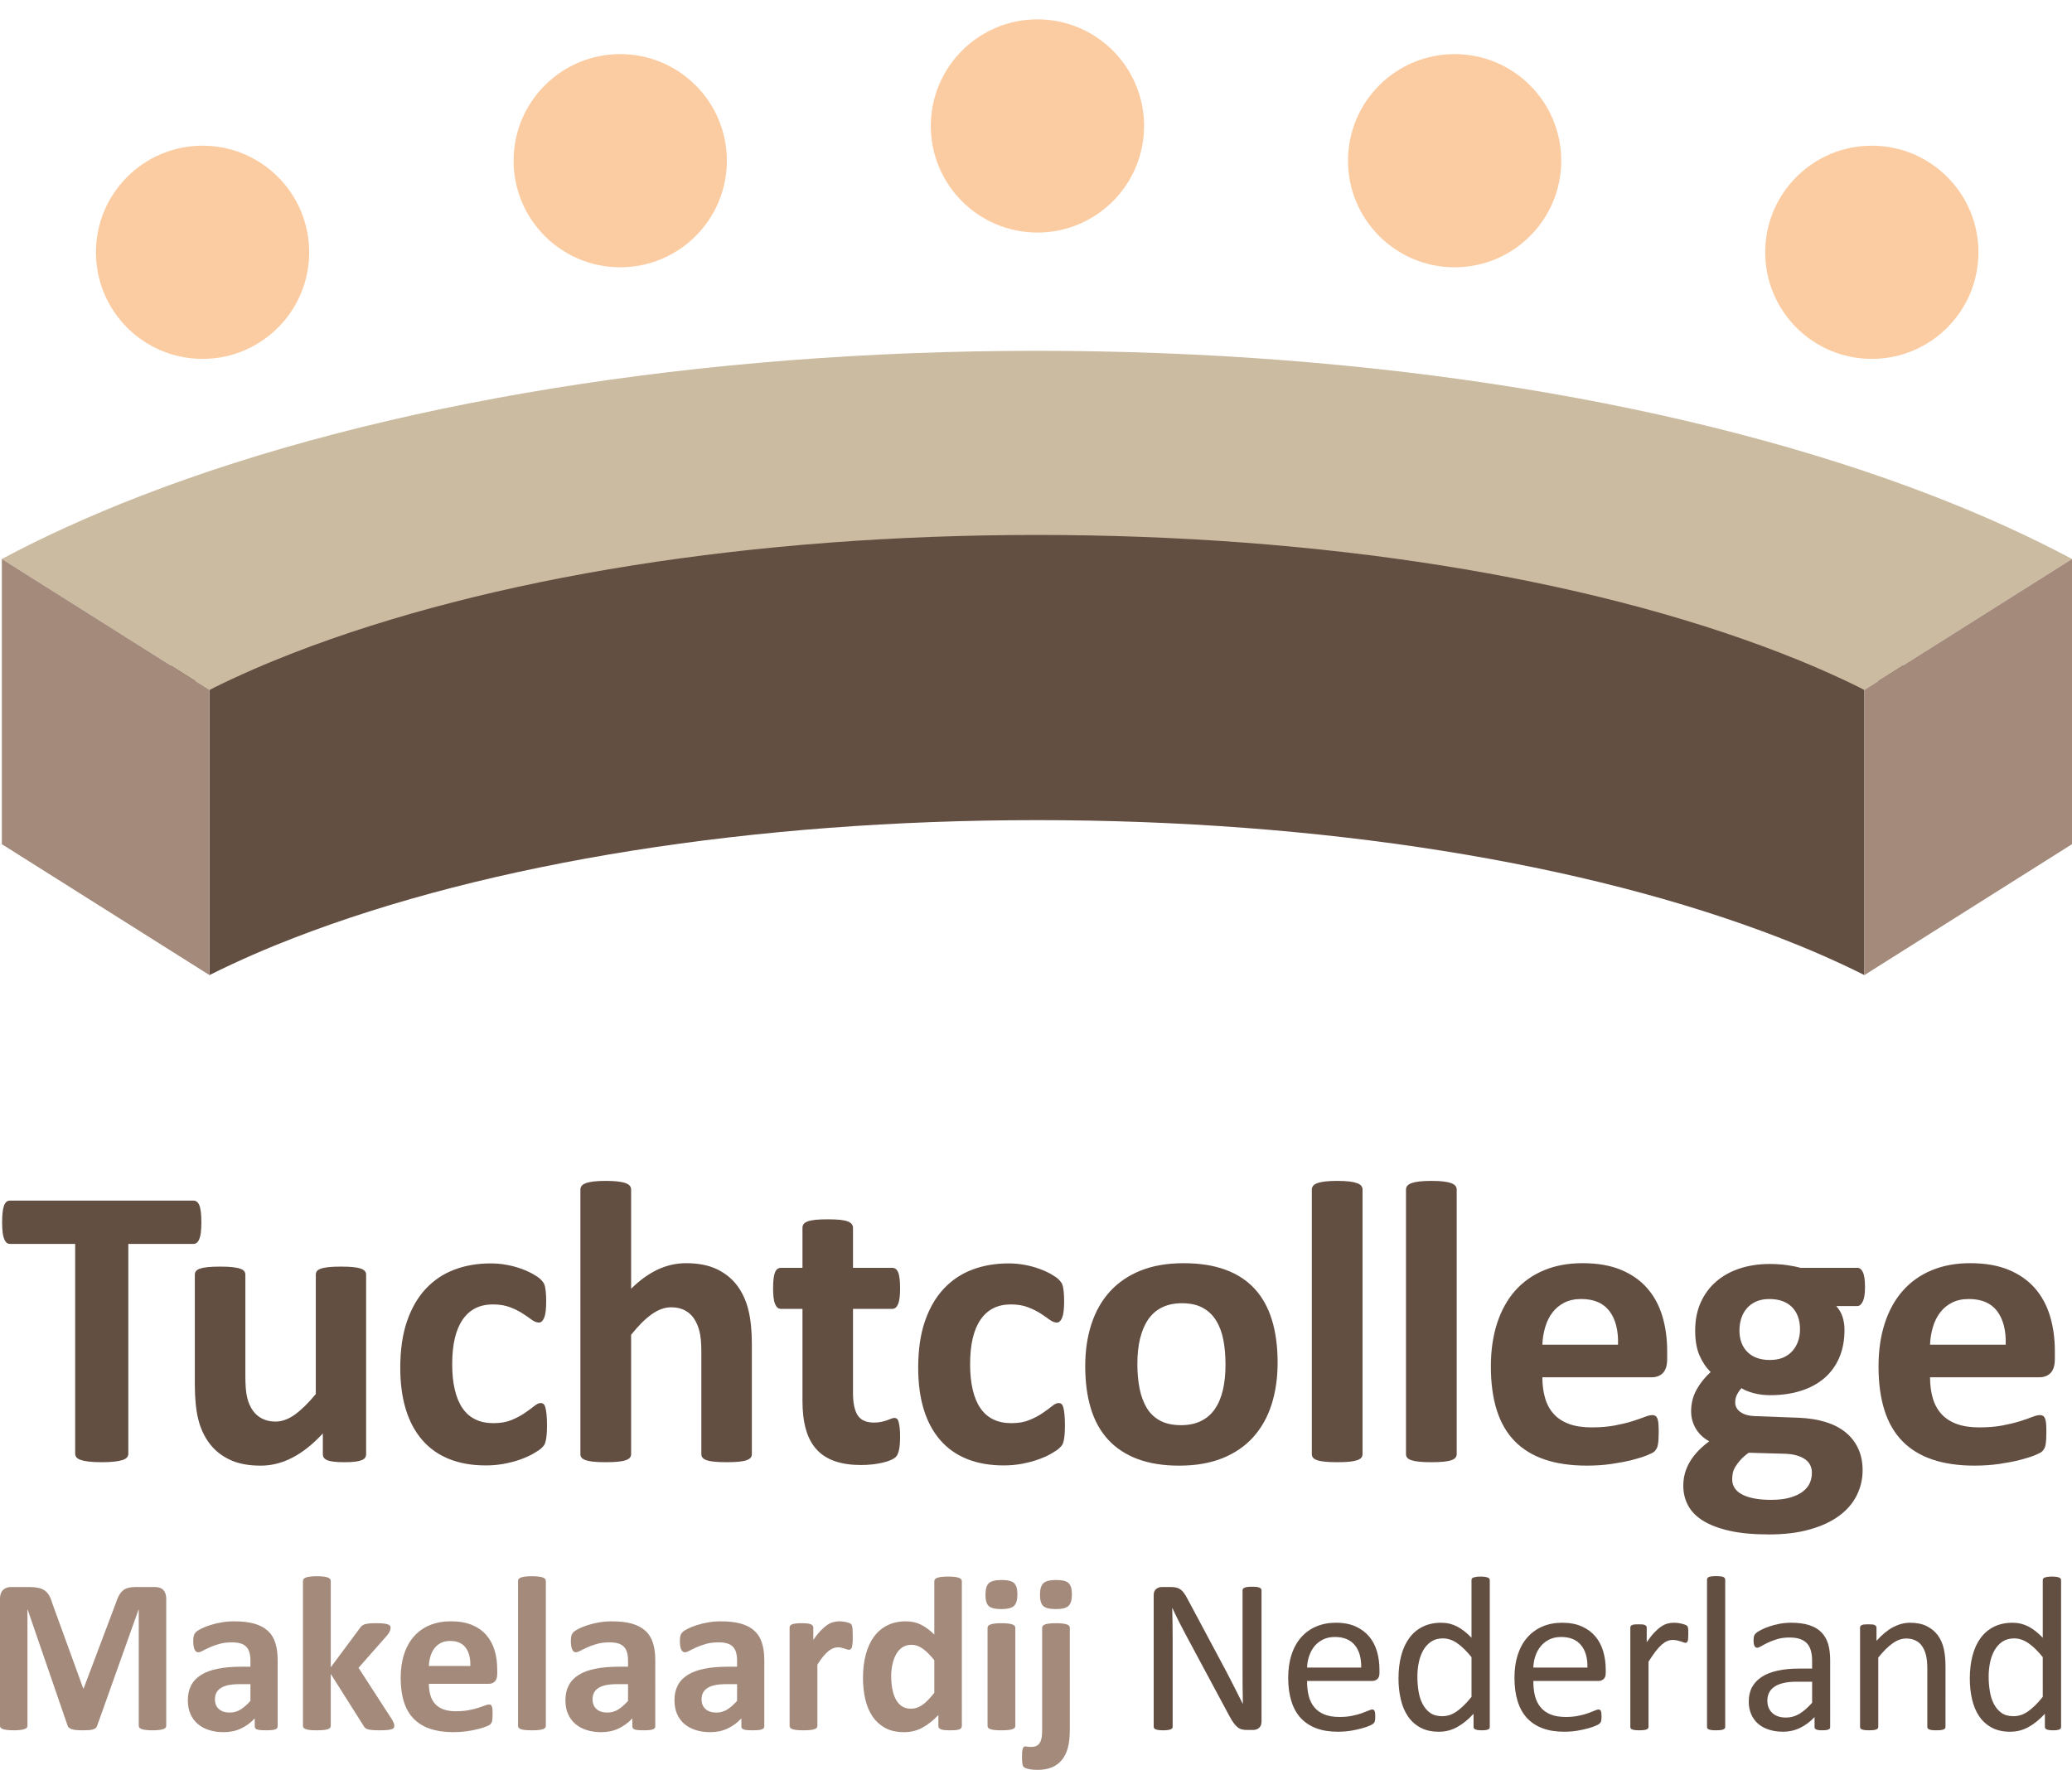 <?xml version="1.0" encoding="iso-8859-1"?>
<!-- Generator: Adobe Illustrator 23.0.1, SVG Export Plug-In . SVG Version: 6.00 Build 0)  -->
<svg version="1.1" id="Laag_1" xmlns="http://www.w3.org/2000/svg" xmlns:xlink="http://www.w3.org/1999/xlink" x="0px" y="0px"
	 viewBox="0 0 351.335 300.158" style="enable-background:new 0 0 351.335 300.158;" xml:space="preserve">
<g>
	<g>
		<path style="fill:#634E42;" d="M34.145,207.302c0,0.662-0.03,1.223-0.085,1.688c-0.057,0.467-0.142,0.844-0.255,1.127
			c-0.114,0.286-0.256,0.495-0.427,0.635c-0.17,0.136-0.358,0.204-0.562,0.204H21.759v35.591c0,0.231-0.077,0.436-0.224,0.611
			c-0.148,0.186-0.393,0.332-0.733,0.445c-0.341,0.115-0.802,0.204-1.383,0.275c-0.58,0.065-1.302,0.102-2.166,0.102
			c-0.865,0-1.588-0.036-2.167-0.102c-0.58-0.071-1.042-0.16-1.384-0.275c-0.339-0.113-0.586-0.26-0.733-0.445
			c-0.148-0.176-0.222-0.38-0.222-0.611v-35.591H1.692c-0.228,0-0.422-0.068-0.58-0.204c-0.16-0.14-0.297-0.349-0.411-0.635
			c-0.114-0.283-0.199-0.66-0.256-1.127c-0.056-0.465-0.085-1.025-0.085-1.688c0-0.683,0.029-1.266,0.085-1.74
			c0.057-0.477,0.142-0.858,0.256-1.145c0.114-0.285,0.251-0.488,0.411-0.613c0.157-0.126,0.352-0.187,0.58-0.187h31.123
			c0.205,0,0.392,0.061,0.562,0.187c0.171,0.125,0.313,0.328,0.427,0.613c0.114,0.286,0.199,0.668,0.255,1.145
			C34.115,206.037,34.145,206.62,34.145,207.302z"/>
		<path style="fill:#634E42;" d="M62.078,246.615c0,0.229-0.058,0.428-0.171,0.598c-0.114,0.17-0.312,0.311-0.595,0.425
			c-0.287,0.115-0.662,0.199-1.128,0.257c-0.466,0.055-1.054,0.086-1.758,0.086c-0.751,0-1.359-0.031-1.826-0.086
			c-0.465-0.058-0.836-0.142-1.108-0.257c-0.274-0.113-0.466-0.255-0.581-0.425c-0.114-0.17-0.169-0.369-0.169-0.598v-3.514
			c-1.684,1.821-3.396,3.187-5.136,4.091c-1.74,0.914-3.545,1.37-5.411,1.37c-2.093,0-3.85-0.341-5.272-1.024
			c-1.422-0.685-2.572-1.617-3.446-2.802c-0.876-1.182-1.503-2.55-1.877-4.111c-0.376-1.555-0.563-3.494-0.563-5.818v-18.633
			c0-0.225,0.063-0.426,0.188-0.598c0.125-0.172,0.353-0.314,0.684-0.422c0.329-0.116,0.77-0.202,1.33-0.26
			c0.557-0.058,1.246-0.085,2.065-0.085c0.841,0,1.536,0.027,2.081,0.085c0.546,0.058,0.984,0.144,1.314,0.26
			c0.329,0.108,0.563,0.25,0.7,0.422c0.135,0.172,0.204,0.373,0.204,0.598v17.199c0,1.596,0.102,2.813,0.308,3.653
			c0.205,0.844,0.516,1.564,0.938,2.167c0.419,0.605,0.957,1.072,1.604,1.397c0.648,0.333,1.405,0.498,2.268,0.498
			c1.093,0,2.191-0.398,3.294-1.195c1.103-0.8,2.281-1.955,3.533-3.48v-20.239c0-0.225,0.063-0.426,0.187-0.598
			c0.125-0.172,0.353-0.314,0.684-0.422c0.327-0.116,0.764-0.202,1.314-0.26c0.542-0.058,1.238-0.085,2.08-0.085
			c0.841,0,1.536,0.027,2.081,0.085c0.548,0.058,0.978,0.144,1.299,0.26c0.318,0.108,0.545,0.25,0.683,0.422
			c0.136,0.172,0.204,0.373,0.204,0.598V246.615z"/>
		<path style="fill:#634E42;" d="M92.75,241.769c0,0.59-0.019,1.085-0.053,1.489c-0.034,0.393-0.081,0.73-0.138,1.001
			c-0.056,0.274-0.124,0.495-0.204,0.671c-0.079,0.167-0.254,0.385-0.527,0.645c-0.274,0.262-0.742,0.582-1.401,0.954
			c-0.66,0.377-1.41,0.713-2.251,1.009c-0.844,0.296-1.76,0.532-2.748,0.721c-0.99,0.178-2.008,0.267-3.054,0.267
			c-2.344,0-4.421-0.361-6.228-1.09c-1.811-0.726-3.328-1.803-4.556-3.226c-1.231-1.421-2.157-3.155-2.782-5.202
			c-0.625-2.05-0.938-4.395-0.938-7.029c0-3.051,0.381-5.686,1.144-7.902c0.761-2.217,1.824-4.057,3.189-5.514
			c1.367-1.456,2.981-2.537,4.847-3.242c1.864-0.702,3.913-1.055,6.143-1.055c0.908,0,1.802,0.079,2.677,0.238
			c0.878,0.158,1.695,0.375,2.46,0.65c0.76,0.271,1.444,0.578,2.047,0.917c0.601,0.34,1.027,0.637,1.28,0.89
			c0.249,0.252,0.426,0.456,0.53,0.632c0.102,0.171,0.181,0.39,0.238,0.664c0.055,0.271,0.101,0.607,0.135,1.007
			c0.036,0.398,0.051,0.883,0.051,1.45c0,1.318-0.114,2.245-0.342,2.782c-0.226,0.533-0.521,0.802-0.887,0.802
			c-0.385,0-0.796-0.16-1.228-0.479c-0.431-0.317-0.943-0.671-1.534-1.06c-0.594-0.384-1.297-0.736-2.116-1.054
			c-0.819-0.319-1.798-0.482-2.934-0.482c-2.23,0-3.938,0.857-5.119,2.576c-1.185,1.719-1.775,4.239-1.775,7.56
			c0,1.641,0.146,3.087,0.445,4.335c0.292,1.25,0.732,2.301,1.313,3.14c0.579,0.844,1.308,1.473,2.184,1.895
			c0.874,0.422,1.893,0.632,3.053,0.632c1.183,0,2.2-0.176,3.057-0.529c0.849-0.349,1.597-0.742,2.231-1.18
			c0.638-0.433,1.171-0.823,1.606-1.174c0.431-0.356,0.794-0.529,1.091-0.529c0.205,0,0.375,0.055,0.511,0.167
			c0.136,0.118,0.245,0.325,0.322,0.635c0.082,0.307,0.143,0.697,0.19,1.174C92.726,240.404,92.75,241.02,92.75,241.769z"/>
		<path style="fill:#634E42;" d="M127.487,246.615c0,0.229-0.066,0.428-0.203,0.598c-0.135,0.17-0.364,0.311-0.681,0.425
			c-0.32,0.115-0.756,0.199-1.315,0.257c-0.557,0.055-1.245,0.086-2.064,0.086c-0.841,0-1.542-0.031-2.1-0.086
			c-0.554-0.058-0.993-0.142-1.312-0.257c-0.321-0.113-0.546-0.255-0.684-0.425c-0.136-0.17-0.206-0.369-0.206-0.598v-17.368
			c0-1.48-0.106-2.641-0.322-3.483c-0.218-0.84-0.531-1.565-0.938-2.166c-0.409-0.604-0.939-1.066-1.586-1.399
			c-0.649-0.33-1.406-0.492-2.27-0.492c-1.094,0-2.195,0.395-3.31,1.191c-1.115,0.795-2.276,1.959-3.483,3.479v20.238
			c0,0.229-0.067,0.428-0.205,0.598c-0.136,0.17-0.371,0.311-0.698,0.425c-0.33,0.115-0.769,0.199-1.314,0.257
			c-0.547,0.055-1.241,0.086-2.082,0.086c-0.842,0-1.537-0.031-2.08-0.086c-0.547-0.058-0.985-0.142-1.315-0.257
			c-0.33-0.113-0.563-0.255-0.7-0.425c-0.135-0.17-0.204-0.369-0.204-0.598V201.74c0-0.227,0.069-0.433,0.204-0.613
			c0.136-0.181,0.37-0.338,0.7-0.462c0.33-0.125,0.768-0.222,1.315-0.291c0.543-0.065,1.237-0.102,2.08-0.102
			c0.841,0,1.536,0.037,2.082,0.102c0.545,0.069,0.984,0.166,1.314,0.291c0.328,0.124,0.562,0.281,0.698,0.462
			c0.138,0.181,0.205,0.387,0.205,0.613v16.822c1.479-1.456,2.986-2.541,4.523-3.258c1.536-0.718,3.133-1.075,4.794-1.075
			c2.07,0,3.815,0.343,5.237,1.021c1.423,0.685,2.571,1.618,3.446,2.801c0.876,1.183,1.508,2.565,1.896,4.146
			c0.387,1.581,0.578,3.498,0.578,5.751V246.615z"/>
		<path style="fill:#634E42;" d="M152.624,243.609c0,0.999-0.063,1.774-0.188,2.307c-0.125,0.534-0.289,0.912-0.494,1.127
			c-0.207,0.215-0.507,0.408-0.906,0.579c-0.398,0.167-0.866,0.316-1.399,0.442c-0.533,0.126-1.115,0.226-1.74,0.291
			c-0.627,0.071-1.258,0.102-1.894,0.102c-1.707,0-3.186-0.215-4.438-0.65c-1.251-0.43-2.286-1.095-3.107-1.991
			c-0.816-0.901-1.419-2.031-1.806-3.402c-0.389-1.359-0.583-2.974-0.583-4.843v-15.593h-3.651c-0.431,0-0.763-0.268-0.989-0.806
			c-0.227-0.533-0.341-1.427-0.341-2.676c0-0.663,0.029-1.219,0.085-1.673c0.056-0.457,0.142-0.813,0.255-1.076
			c0.115-0.26,0.257-0.449,0.427-0.563c0.17-0.111,0.368-0.17,0.596-0.17h3.617v-6.79c0-0.229,0.064-0.432,0.19-0.617
			c0.124-0.181,0.354-0.332,0.681-0.46c0.331-0.122,0.773-0.218,1.332-0.276c0.557-0.053,1.246-0.084,2.065-0.084
			c0.84,0,1.543,0.031,2.101,0.084c0.556,0.059,0.992,0.154,1.311,0.276c0.32,0.128,0.546,0.279,0.683,0.46
			c0.136,0.186,0.206,0.389,0.206,0.617v6.79h6.62c0.228,0,0.426,0.059,0.596,0.17c0.173,0.113,0.314,0.303,0.427,0.563
			c0.114,0.264,0.199,0.619,0.257,1.076c0.055,0.454,0.085,1.01,0.085,1.673c0,1.249-0.114,2.143-0.342,2.676
			c-0.228,0.537-0.557,0.806-0.989,0.806h-6.654v14.296c0,1.664,0.26,2.906,0.784,3.737c0.523,0.83,1.456,1.25,2.799,1.25
			c0.455,0,0.865-0.042,1.228-0.123c0.363-0.082,0.688-0.171,0.974-0.273c0.284-0.102,0.522-0.193,0.717-0.274
			c0.192-0.073,0.369-0.121,0.528-0.121c0.136,0,0.268,0.048,0.393,0.121c0.126,0.081,0.222,0.241,0.291,0.481
			c0.067,0.236,0.13,0.564,0.188,0.968C152.593,242.451,152.624,242.977,152.624,243.609z"/>
		<path style="fill:#634E42;" d="M180.572,241.769c0,0.59-0.019,1.085-0.054,1.489c-0.034,0.393-0.079,0.73-0.135,1.001
			c-0.058,0.274-0.126,0.495-0.206,0.671c-0.079,0.167-0.257,0.385-0.531,0.645c-0.27,0.262-0.738,0.582-1.398,0.954
			c-0.659,0.377-1.41,0.713-2.25,1.009c-0.844,0.296-1.76,0.532-2.749,0.721c-0.989,0.178-2.009,0.267-3.053,0.267
			c-2.345,0-4.421-0.361-6.228-1.09c-1.811-0.726-3.328-1.803-4.556-3.226c-1.23-1.421-2.157-3.155-2.782-5.202
			c-0.625-2.05-0.938-4.395-0.938-7.029c0-3.051,0.379-5.686,1.141-7.902c0.763-2.217,1.827-4.057,3.193-5.514
			c1.364-1.456,2.979-2.537,4.846-3.242c1.865-0.702,3.91-1.055,6.142-1.055c0.909,0,1.803,0.079,2.68,0.238
			c0.874,0.158,1.694,0.375,2.456,0.65c0.763,0.271,1.445,0.578,2.052,0.917c0.599,0.34,1.027,0.637,1.278,0.89
			c0.246,0.252,0.426,0.456,0.529,0.632c0.1,0.171,0.18,0.39,0.238,0.664c0.057,0.271,0.102,0.607,0.136,1.007
			c0.036,0.398,0.054,0.883,0.054,1.45c0,1.318-0.118,2.245-0.346,2.782c-0.227,0.533-0.521,0.802-0.887,0.802
			c-0.385,0-0.796-0.16-1.228-0.479c-0.431-0.317-0.943-0.671-1.535-1.06c-0.592-0.384-1.298-0.736-2.119-1.054
			c-0.818-0.319-1.795-0.482-2.933-0.482c-2.23,0-3.936,0.857-5.12,2.576c-1.183,1.719-1.775,4.239-1.775,7.56
			c0,1.641,0.149,3.087,0.446,4.335c0.293,1.25,0.732,2.301,1.313,3.14c0.579,0.844,1.308,1.473,2.183,1.895
			c0.877,0.422,1.895,0.632,3.057,0.632c1.181,0,2.2-0.176,3.053-0.529c0.852-0.349,1.599-0.742,2.234-1.18
			c0.637-0.433,1.171-0.823,1.604-1.174c0.434-0.356,0.797-0.529,1.094-0.529c0.207,0,0.375,0.055,0.514,0.167
			c0.135,0.118,0.242,0.325,0.321,0.635c0.079,0.307,0.142,0.697,0.189,1.174C180.548,240.404,180.572,241.02,180.572,241.769z"/>
		<path style="fill:#634E42;" d="M216.637,231.088c0,2.595-0.341,4.958-1.022,7.1c-0.68,2.136-1.716,3.98-3.103,5.527
			c-1.392,1.551-3.13,2.738-5.222,3.585c-2.097,0.838-4.54,1.263-7.341,1.263c-2.705,0-5.06-0.377-7.063-1.127
			c-2.001-0.749-3.66-1.845-4.984-3.275c-1.317-1.432-2.296-3.197-2.933-5.289c-0.637-2.094-0.954-4.486-0.954-7.166
			c0-2.596,0.344-4.968,1.039-7.117c0.697-2.146,1.736-3.993,3.124-5.528c1.391-1.536,3.122-2.725,5.203-3.567
			c2.086-0.841,4.523-1.263,7.322-1.263c2.729,0,5.094,0.372,7.097,1.111c2.001,0.74,3.656,1.825,4.968,3.255
			c1.307,1.436,2.278,3.198,2.917,5.293C216.32,225.978,216.637,228.383,216.637,231.088z M207.8,231.431
			c0-1.506-0.116-2.886-0.357-4.148c-0.24-1.265-0.643-2.36-1.215-3.292c-0.566-0.936-1.322-1.664-2.267-2.184
			c-0.945-0.525-2.135-0.789-3.568-0.789c-1.271,0-2.386,0.237-3.343,0.705c-0.955,0.46-1.74,1.148-2.354,2.041
			c-0.614,0.904-1.072,1.985-1.384,3.247c-0.304,1.261-0.457,2.699-0.457,4.316c0,1.499,0.123,2.883,0.374,4.144
			c0.249,1.266,0.657,2.361,1.211,3.294c0.558,0.933,1.317,1.653,2.268,2.167c0.956,0.514,2.142,0.768,3.553,0.768
			c1.294,0,2.422-0.232,3.376-0.702c0.954-0.464,1.743-1.142,2.357-2.025c0.61-0.892,1.069-1.968,1.362-3.227
			C207.654,234.484,207.8,233.043,207.8,231.431z"/>
		<path style="fill:#634E42;" d="M231.037,246.615c0,0.229-0.069,0.428-0.203,0.598c-0.137,0.17-0.372,0.311-0.701,0.425
			c-0.33,0.115-0.766,0.199-1.311,0.257c-0.549,0.055-1.242,0.086-2.082,0.086c-0.841,0-1.537-0.031-2.082-0.086
			c-0.546-0.058-0.986-0.142-1.313-0.257c-0.332-0.113-0.565-0.255-0.7-0.425c-0.139-0.17-0.207-0.369-0.207-0.598V201.74
			c0-0.227,0.068-0.433,0.207-0.613c0.135-0.181,0.368-0.338,0.7-0.462c0.326-0.125,0.767-0.222,1.313-0.291
			c0.545-0.065,1.241-0.102,2.082-0.102c0.84,0,1.533,0.037,2.082,0.102c0.545,0.069,0.98,0.166,1.311,0.291
			c0.329,0.124,0.564,0.281,0.701,0.462c0.134,0.181,0.203,0.387,0.203,0.613V246.615z"/>
		<path style="fill:#634E42;" d="M247.004,246.615c0,0.229-0.071,0.428-0.21,0.598c-0.135,0.17-0.369,0.311-0.698,0.425
			c-0.326,0.115-0.766,0.199-1.311,0.257c-0.552,0.055-1.242,0.086-2.081,0.086c-0.841,0-1.54-0.031-2.086-0.086
			c-0.545-0.058-0.982-0.142-1.316-0.257c-0.326-0.113-0.56-0.255-0.697-0.425c-0.134-0.17-0.2-0.369-0.2-0.598V201.74
			c0-0.227,0.066-0.433,0.2-0.613c0.138-0.181,0.371-0.338,0.697-0.462c0.335-0.125,0.771-0.222,1.316-0.291
			c0.546-0.065,1.245-0.102,2.086-0.102c0.839,0,1.529,0.037,2.081,0.102c0.545,0.069,0.984,0.166,1.311,0.291
			c0.329,0.124,0.564,0.281,0.698,0.462c0.139,0.181,0.21,0.387,0.21,0.613V246.615z"/>
		<path style="fill:#634E42;" d="M282.69,230.508c0,1.047-0.234,1.821-0.7,2.319c-0.468,0.498-1.112,0.752-1.927,0.752h-18.534
			c0,1.297,0.153,2.474,0.464,3.53c0.303,1.059,0.795,1.96,1.467,2.696c0.671,0.739,1.535,1.303,2.592,1.69
			c1.058,0.388,2.327,0.582,3.804,0.582c1.503,0,2.822-0.11,3.963-0.327c1.137-0.216,2.121-0.456,2.949-0.716
			c0.828-0.26,1.522-0.501,2.065-0.716c0.546-0.217,0.989-0.327,1.332-0.327c0.203,0,0.371,0.044,0.51,0.12
			c0.138,0.079,0.249,0.223,0.344,0.425c0.09,0.204,0.151,0.498,0.185,0.873c0.033,0.377,0.054,0.849,0.054,1.417
			c0,0.498-0.013,0.926-0.035,1.279c-0.022,0.352-0.057,0.655-0.103,0.901c-0.046,0.257-0.112,0.467-0.204,0.635
			c-0.092,0.173-0.21,0.335-0.358,0.492c-0.147,0.163-0.551,0.375-1.213,0.65c-0.66,0.272-1.499,0.539-2.523,0.802
			c-1.025,0.262-2.199,0.487-3.516,0.684c-1.318,0.194-2.731,0.291-4.23,0.291c-2.707,0-5.082-0.341-7.118-1.024
			c-2.033-0.685-3.733-1.717-5.101-3.105c-1.363-1.39-2.383-3.14-3.053-5.257c-0.672-2.115-1.008-4.595-1.008-7.438
			c0-2.709,0.354-5.148,1.059-7.324c0.705-2.171,1.726-4.012,3.067-5.528c1.344-1.508,2.977-2.661,4.899-3.46
			c1.921-0.798,4.089-1.196,6.504-1.196c2.547,0,4.726,0.376,6.533,1.129c1.807,0.747,3.294,1.79,4.452,3.119
			c1.164,1.332,2.013,2.909,2.562,4.727c0.545,1.821,0.819,3.797,0.819,5.938V230.508z M274.359,228.05
			c0.069-2.412-0.41-4.304-1.445-5.682c-1.039-1.377-2.637-2.064-4.797-2.064c-1.093,0-2.039,0.204-2.849,0.608
			c-0.808,0.413-1.479,0.962-2.017,1.659c-0.535,0.696-0.942,1.514-1.227,2.458c-0.287,0.945-0.452,1.949-0.496,3.02H274.359z"/>
		<path style="fill:#634E42;" d="M316.237,218.291c0,1.092-0.12,1.902-0.373,2.423c-0.249,0.524-0.56,0.782-0.919,0.782h-3.585
			c0.498,0.549,0.855,1.17,1.077,1.862c0.214,0.693,0.323,1.416,0.323,2.165c0,1.777-0.299,3.353-0.89,4.729
			c-0.592,1.378-1.441,2.538-2.54,3.48c-1.104,0.946-2.435,1.664-3.994,2.151c-1.558,0.487-3.293,0.733-5.206,0.733
			c-0.979,0-1.91-0.12-2.794-0.356c-0.891-0.24-1.57-0.519-2.049-0.841c-0.272,0.302-0.52,0.65-0.738,1.062
			c-0.212,0.409-0.323,0.864-0.323,1.362c0,0.661,0.291,1.2,0.873,1.62c0.579,0.425,1.396,0.657,2.439,0.702l7.407,0.273
			c1.727,0.068,3.269,0.311,4.625,0.736c1.353,0.417,2.488,1.012,3.409,1.771c0.924,0.763,1.628,1.68,2.116,2.749
			c0.488,1.069,0.735,2.285,0.735,3.653c0,1.499-0.333,2.914-0.989,4.245c-0.661,1.332-1.648,2.484-2.971,3.465
			c-1.32,0.975-2.973,1.754-4.965,2.316c-1.991,0.574-4.318,0.857-6.978,0.857c-2.592,0-4.811-0.204-6.637-0.613
			c-1.832-0.411-3.333-0.983-4.506-1.706c-1.174-0.731-2.023-1.599-2.56-2.615c-0.535-1.012-0.8-2.12-0.8-3.326
			c0-0.749,0.095-1.465,0.288-2.151c0.195-0.679,0.478-1.336,0.853-1.957c0.376-0.629,0.836-1.225,1.383-1.796
			c0.546-0.565,1.173-1.11,1.875-1.635c-0.975-0.527-1.733-1.234-2.269-2.134c-0.534-0.901-0.802-1.881-0.802-2.95
			c0-1.345,0.31-2.568,0.925-3.675c0.609-1.098,1.407-2.094,2.389-2.982c-0.8-0.796-1.44-1.748-1.914-2.865
			c-0.475-1.112-0.715-2.503-0.715-4.166c0-1.771,0.309-3.359,0.936-4.76c0.624-1.396,1.494-2.583,2.612-3.545
			c1.113-0.972,2.445-1.71,3.989-2.222c1.547-0.51,3.255-0.769,5.119-0.769c0.959,0,1.873,0.06,2.752,0.172
			c0.875,0.114,1.688,0.273,2.438,0.479h9.658c0.383,0,0.697,0.247,0.935,0.749C316.121,216.266,316.237,217.106,316.237,218.291z
			 M307.23,249.789c0-1.024-0.409-1.809-1.227-2.354c-0.82-0.548-1.95-0.844-3.384-0.889l-6.107-0.17
			c-0.588,0.434-1.063,0.844-1.413,1.245c-0.352,0.4-0.638,0.778-0.856,1.143c-0.216,0.369-0.357,0.715-0.426,1.056
			c-0.067,0.344-0.101,0.697-0.101,1.064c0,1.132,0.575,1.999,1.725,2.589c1.147,0.593,2.769,0.892,4.861,0.892
			c1.297,0,2.39-0.134,3.277-0.398c0.886-0.26,1.604-0.604,2.148-1.035c0.545-0.433,0.932-0.918,1.162-1.455
			C307.117,250.942,307.23,250.381,307.23,249.789z M305.217,225.491c0-1.639-0.459-2.91-1.364-3.822
			c-0.913-0.909-2.197-1.363-3.857-1.363c-0.844,0-1.579,0.143-2.218,0.422c-0.639,0.288-1.164,0.677-1.586,1.163
			c-0.422,0.493-0.736,1.055-0.942,1.707c-0.202,0.649-0.304,1.326-0.304,2.031c0,1.544,0.453,2.767,1.362,3.668
			c0.912,0.897,2.178,1.346,3.788,1.346c0.866,0,1.616-0.134,2.254-0.403c0.64-0.276,1.167-0.653,1.588-1.13
			c0.42-0.48,0.736-1.03,0.954-1.653C305.108,226.827,305.217,226.175,305.217,225.491z"/>
		<path style="fill:#634E42;" d="M348.425,230.508c0,1.047-0.236,1.821-0.704,2.319c-0.465,0.498-1.106,0.752-1.925,0.752h-18.531
			c0,1.297,0.155,2.474,0.46,3.53c0.305,1.059,0.798,1.96,1.469,2.696c0.673,0.739,1.535,1.303,2.592,1.69
			c1.059,0.388,2.324,0.582,3.808,0.582c1.499,0,2.819-0.11,3.96-0.327c1.133-0.216,2.117-0.456,2.946-0.716
			c0.838-0.26,1.524-0.501,2.068-0.716c0.546-0.217,0.987-0.327,1.332-0.327c0.202,0,0.374,0.044,0.509,0.12
			c0.137,0.079,0.25,0.223,0.344,0.425c0.089,0.204,0.151,0.498,0.188,0.873c0.034,0.377,0.048,0.849,0.048,1.417
			c0,0.498-0.013,0.926-0.031,1.279c-0.026,0.352-0.058,0.655-0.104,0.901c-0.042,0.257-0.111,0.467-0.203,0.635
			c-0.093,0.173-0.212,0.335-0.36,0.492c-0.149,0.163-0.549,0.375-1.212,0.65c-0.658,0.272-1.499,0.539-2.521,0.802
			c-1.025,0.262-2.2,0.487-3.519,0.684c-1.319,0.194-2.729,0.291-4.231,0.291c-2.709,0-5.078-0.341-7.115-1.024
			c-2.035-0.685-3.737-1.717-5.102-3.105c-1.362-1.39-2.382-3.14-3.052-5.257c-0.672-2.115-1.01-4.595-1.01-7.438
			c0-2.709,0.354-5.148,1.061-7.324c0.704-2.171,1.728-4.012,3.07-5.528c1.341-1.508,2.974-2.661,4.897-3.46
			c1.92-0.798,4.089-1.196,6.504-1.196c2.544,0,4.725,0.376,6.533,1.129c1.806,0.747,3.29,1.79,4.454,3.119
			c1.159,1.332,2.015,2.909,2.559,4.727c0.547,1.821,0.82,3.797,0.82,5.938V230.508z M340.098,228.05
			c0.065-2.412-0.418-4.304-1.452-5.682c-1.039-1.377-2.635-2.064-4.796-2.064c-1.091,0-2.044,0.204-2.847,0.608
			c-0.813,0.413-1.481,0.962-2.013,1.659c-0.537,0.696-0.947,1.514-1.23,2.458c-0.283,0.945-0.453,1.949-0.495,3.02H340.098z"/>
	</g>
	<g>
		<path style="fill:#A48A7B;" d="M28.185,292.663c0,0.126-0.035,0.238-0.106,0.335c-0.068,0.102-0.191,0.182-0.372,0.241
			c-0.184,0.063-0.422,0.118-0.718,0.152c-0.3,0.037-0.681,0.058-1.143,0.058c-0.445,0-0.82-0.02-1.12-0.058
			c-0.3-0.034-0.537-0.089-0.71-0.152c-0.175-0.06-0.299-0.139-0.375-0.241c-0.073-0.097-0.113-0.209-0.113-0.335v-19.676h-0.039
			l-7.005,19.66c-0.048,0.16-0.13,0.291-0.242,0.401c-0.113,0.102-0.265,0.186-0.459,0.248c-0.192,0.06-0.438,0.105-0.737,0.124
			c-0.299,0.018-0.661,0.028-1.083,0.028c-0.424,0-0.786-0.016-1.085-0.047c-0.297-0.029-0.548-0.079-0.739-0.15
			c-0.193-0.071-0.345-0.152-0.459-0.255c-0.112-0.097-0.186-0.215-0.223-0.351l-6.765-19.66H4.654v19.676
			c0,0.126-0.033,0.238-0.103,0.335c-0.067,0.102-0.195,0.182-0.383,0.241c-0.187,0.063-0.426,0.118-0.719,0.152
			c-0.293,0.037-0.669,0.058-1.131,0.058c-0.451,0-0.823-0.02-1.122-0.058c-0.297-0.034-0.539-0.089-0.719-0.152
			c-0.18-0.06-0.304-0.139-0.374-0.241C0.035,292.901,0,292.789,0,292.663v-21.542c0-0.64,0.17-1.127,0.504-1.462
			c0.337-0.336,0.786-0.509,1.346-0.509h3.216c0.572,0,1.065,0.053,1.477,0.145c0.41,0.097,0.765,0.249,1.065,0.466
			c0.3,0.218,0.545,0.506,0.746,0.86c0.2,0.354,0.376,0.796,0.524,1.317l5.233,14.403h0.075l5.419-14.371
			c0.164-0.52,0.341-0.96,0.531-1.324c0.195-0.354,0.419-0.652,0.674-0.878c0.254-0.22,0.558-0.377,0.907-0.474
			c0.349-0.092,0.754-0.145,1.216-0.145h3.306c0.338,0,0.627,0.045,0.871,0.131c0.243,0.092,0.442,0.218,0.598,0.389
			c0.155,0.167,0.274,0.366,0.355,0.618c0.08,0.246,0.123,0.514,0.123,0.833V292.663z"/>
		<path style="fill:#A48A7B;" d="M47.082,292.757c0,0.173-0.063,0.309-0.189,0.411c-0.124,0.103-0.32,0.173-0.59,0.215
			c-0.266,0.045-0.662,0.065-1.183,0.065c-0.562,0-0.968-0.02-1.224-0.065c-0.258-0.042-0.435-0.112-0.543-0.215
			c-0.105-0.103-0.16-0.238-0.16-0.411v-1.326c-0.684,0.736-1.463,1.305-2.343,1.719c-0.879,0.414-1.854,0.613-2.926,0.613
			c-0.885,0-1.7-0.11-2.44-0.343c-0.74-0.228-1.381-0.574-1.921-1.025c-0.545-0.456-0.966-1.022-1.263-1.695
			c-0.301-0.674-0.451-1.46-0.451-2.353c0-0.972,0.191-1.815,0.572-2.536c0.379-0.716,0.946-1.309,1.7-1.773
			c0.752-0.464,1.69-0.814,2.812-1.029c1.123-0.23,2.423-0.344,3.906-0.344h1.626v-1.006c0-0.527-0.053-0.983-0.159-1.376
			c-0.106-0.393-0.282-0.724-0.524-0.98c-0.243-0.262-0.567-0.461-0.971-0.582c-0.405-0.125-0.905-0.189-1.503-0.189
			c-0.786,0-1.487,0.089-2.103,0.263c-0.619,0.178-1.164,0.369-1.637,0.581c-0.474,0.215-0.869,0.404-1.186,0.582
			c-0.32,0.173-0.578,0.26-0.777,0.26c-0.136,0-0.259-0.048-0.364-0.134c-0.107-0.084-0.192-0.21-0.259-0.369
			c-0.069-0.168-0.123-0.364-0.16-0.601c-0.038-0.235-0.058-0.495-0.058-0.786c0-0.385,0.033-0.686,0.095-0.915
			c0.063-0.225,0.181-0.432,0.354-0.604c0.173-0.184,0.481-0.383,0.917-0.603c0.436-0.215,0.946-0.416,1.53-0.605
			c0.586-0.186,1.227-0.34,1.918-0.456c0.69-0.12,1.405-0.178,2.137-0.178c1.31,0,2.429,0.128,3.356,0.38
			c0.928,0.257,1.693,0.655,2.29,1.185c0.598,0.524,1.034,1.206,1.307,2.044c0.275,0.828,0.413,1.827,0.413,2.967V292.757z
			 M42.465,285.619h-1.794c-0.76,0-1.406,0.055-1.944,0.167c-0.536,0.115-0.97,0.278-1.309,0.504
			c-0.335,0.225-0.581,0.497-0.736,0.811c-0.155,0.32-0.232,0.685-0.232,1.102c0,0.694,0.219,1.242,0.66,1.635
			c0.444,0.401,1.058,0.603,1.842,0.603c0.661,0,1.267-0.167,1.821-0.503c0.553-0.341,1.118-0.833,1.692-1.478V285.619z"/>
		<path style="fill:#A48A7B;" d="M66.868,292.717c0,0.129-0.034,0.233-0.104,0.331c-0.069,0.092-0.194,0.165-0.375,0.223
			c-0.179,0.06-0.426,0.102-0.736,0.131c-0.312,0.031-0.719,0.047-1.215,0.047c-0.512,0-0.925-0.016-1.243-0.037
			c-0.32-0.025-0.579-0.067-0.784-0.125c-0.207-0.053-0.366-0.126-0.479-0.23c-0.11-0.1-0.211-0.232-0.297-0.394l-5.551-8.779v8.816
			c0,0.125-0.037,0.235-0.111,0.324c-0.077,0.1-0.205,0.173-0.384,0.236c-0.182,0.063-0.421,0.112-0.72,0.142
			c-0.298,0.031-0.681,0.047-1.14,0.047c-0.461,0-0.841-0.016-1.138-0.047c-0.303-0.029-0.541-0.079-0.722-0.142
			c-0.181-0.064-0.308-0.137-0.383-0.236c-0.073-0.089-0.113-0.199-0.113-0.324V268.13c0-0.131,0.04-0.241,0.113-0.343
			c0.075-0.1,0.202-0.184,0.383-0.252c0.181-0.065,0.419-0.12,0.722-0.157c0.296-0.037,0.676-0.058,1.138-0.058
			c0.459,0,0.841,0.021,1.14,0.058c0.299,0.037,0.538,0.092,0.72,0.157c0.179,0.068,0.307,0.152,0.384,0.252
			c0.075,0.102,0.111,0.212,0.111,0.343v14.632l4.934-6.636c0.098-0.152,0.212-0.28,0.336-0.399c0.124-0.11,0.291-0.194,0.496-0.257
			c0.207-0.064,0.462-0.107,0.767-0.142c0.305-0.029,0.696-0.045,1.166-0.045c0.461,0,0.853,0.016,1.171,0.045
			c0.317,0.034,0.571,0.078,0.767,0.142c0.19,0.063,0.325,0.142,0.4,0.233c0.076,0.092,0.111,0.201,0.111,0.346
			c0,0.181-0.047,0.383-0.138,0.598c-0.094,0.212-0.236,0.438-0.423,0.668l-4.878,5.535l5.647,8.727
			c0.149,0.252,0.256,0.467,0.325,0.645C66.834,292.406,66.868,292.568,66.868,292.717z"/>
		<path style="fill:#A48A7B;" d="M84.311,283.883c0,0.571-0.127,0.996-0.382,1.266c-0.26,0.275-0.608,0.414-1.059,0.414H72.724
			c0,0.708,0.085,1.35,0.252,1.932c0.169,0.577,0.437,1.072,0.803,1.479c0.367,0.403,0.841,0.712,1.42,0.925
			c0.581,0.212,1.273,0.317,2.086,0.317c0.82,0,1.543-0.058,2.166-0.176c0.623-0.121,1.161-0.249,1.617-0.391
			c0.455-0.147,0.829-0.278,1.131-0.396c0.298-0.121,0.541-0.181,0.726-0.181c0.115,0,0.207,0.025,0.284,0.067
			c0.072,0.045,0.135,0.121,0.185,0.236c0.051,0.11,0.084,0.272,0.104,0.472c0.018,0.21,0.027,0.467,0.027,0.781
			c0,0.267-0.006,0.503-0.02,0.699c-0.012,0.191-0.029,0.353-0.055,0.49c-0.025,0.136-0.062,0.257-0.111,0.351
			c-0.05,0.095-0.117,0.187-0.196,0.268c-0.079,0.09-0.302,0.21-0.663,0.352c-0.362,0.154-0.823,0.304-1.384,0.445
			c-0.561,0.142-1.203,0.27-1.925,0.375c-0.725,0.102-1.495,0.154-2.318,0.154c-1.483,0-2.779-0.189-3.896-0.561
			c-1.115-0.372-2.046-0.938-2.793-1.698c-0.747-0.758-1.307-1.717-1.673-2.88c-0.367-1.158-0.55-2.514-0.55-4.07
			c0-1.483,0.191-2.819,0.579-4.01c0.385-1.192,0.947-2.201,1.681-3.029c0.734-0.828,1.628-1.46,2.681-1.897
			c1.055-0.435,2.241-0.652,3.56-0.652c1.398,0,2.589,0.204,3.58,0.616c0.992,0.414,1.803,0.985,2.438,1.714
			c0.635,0.729,1.103,1.588,1.405,2.586c0.297,0.999,0.448,2.078,0.448,3.25V283.883z M79.748,282.537
			c0.038-1.326-0.227-2.364-0.792-3.111c-0.571-0.757-1.442-1.129-2.627-1.129c-0.598,0-1.119,0.104-1.562,0.33
			c-0.441,0.226-0.809,0.529-1.101,0.906c-0.292,0.383-0.518,0.828-0.674,1.348c-0.154,0.519-0.245,1.066-0.27,1.656H79.748z"/>
		<path style="fill:#A48A7B;" d="M92.553,292.7c0,0.125-0.038,0.235-0.114,0.324c-0.075,0.1-0.202,0.173-0.384,0.236
			c-0.179,0.063-0.419,0.112-0.719,0.142c-0.297,0.031-0.679,0.047-1.139,0.047c-0.462,0-0.843-0.016-1.141-0.047
			c-0.298-0.029-0.539-0.079-0.718-0.142c-0.182-0.064-0.309-0.137-0.384-0.236c-0.075-0.089-0.113-0.199-0.113-0.324V268.13
			c0-0.131,0.038-0.241,0.113-0.343c0.075-0.1,0.202-0.184,0.384-0.252c0.18-0.065,0.42-0.12,0.718-0.157
			c0.298-0.037,0.679-0.058,1.141-0.058c0.46,0,0.841,0.021,1.139,0.058c0.3,0.037,0.54,0.092,0.719,0.157
			c0.182,0.068,0.31,0.152,0.384,0.252c0.076,0.102,0.114,0.212,0.114,0.343V292.7z"/>
		<path style="fill:#A48A7B;" d="M111.108,292.757c0,0.173-0.063,0.309-0.186,0.411c-0.124,0.103-0.322,0.173-0.591,0.215
			c-0.268,0.045-0.665,0.065-1.186,0.065c-0.561,0-0.968-0.02-1.225-0.065c-0.254-0.042-0.434-0.112-0.541-0.215
			c-0.104-0.103-0.158-0.238-0.158-0.411v-1.326c-0.686,0.736-1.468,1.305-2.344,1.719c-0.879,0.414-1.854,0.613-2.927,0.613
			c-0.885,0-1.698-0.11-2.438-0.343c-0.74-0.228-1.383-0.574-1.923-1.025c-0.545-0.456-0.964-1.022-1.263-1.695
			c-0.299-0.674-0.45-1.46-0.45-2.353c0-0.972,0.191-1.815,0.571-2.536c0.379-0.716,0.948-1.309,1.702-1.773
			c0.753-0.464,1.688-0.814,2.81-1.029c1.122-0.23,2.424-0.344,3.909-0.344h1.626v-1.006c0-0.527-0.055-0.983-0.16-1.376
			c-0.107-0.393-0.279-0.724-0.524-0.98c-0.244-0.262-0.567-0.461-0.973-0.582c-0.405-0.125-0.905-0.189-1.504-0.189
			c-0.785,0-1.486,0.089-2.102,0.263c-0.618,0.178-1.162,0.369-1.637,0.581c-0.472,0.215-0.869,0.404-1.187,0.582
			c-0.316,0.173-0.575,0.26-0.774,0.26c-0.136,0-0.259-0.048-0.364-0.134c-0.106-0.084-0.192-0.21-0.259-0.369
			c-0.068-0.168-0.123-0.364-0.161-0.601c-0.038-0.235-0.055-0.495-0.055-0.786c0-0.385,0.031-0.686,0.093-0.915
			c0.063-0.225,0.181-0.432,0.355-0.604c0.174-0.184,0.481-0.383,0.916-0.603c0.435-0.215,0.946-0.416,1.533-0.605
			c0.586-0.186,1.224-0.34,1.915-0.456c0.693-0.12,1.405-0.178,2.139-0.178c1.309,0,2.428,0.128,3.355,0.38
			c0.926,0.257,1.691,0.655,2.288,1.185c0.6,0.524,1.036,1.206,1.309,2.044c0.275,0.828,0.413,1.827,0.413,2.967V292.757z
			 M106.493,285.619h-1.795c-0.761,0-1.41,0.055-1.946,0.167c-0.536,0.115-0.97,0.278-1.307,0.504
			c-0.338,0.225-0.583,0.497-0.736,0.811c-0.157,0.32-0.234,0.685-0.234,1.102c0,0.694,0.219,1.242,0.663,1.635
			c0.443,0.401,1.055,0.603,1.838,0.603c0.663,0,1.269-0.167,1.823-0.503c0.555-0.341,1.119-0.833,1.694-1.478V285.619z"/>
		<path style="fill:#A48A7B;" d="M129.597,292.757c0,0.173-0.064,0.309-0.186,0.411c-0.126,0.103-0.322,0.173-0.591,0.215
			c-0.268,0.045-0.662,0.065-1.186,0.065c-0.562,0-0.97-0.02-1.225-0.065c-0.255-0.042-0.437-0.112-0.541-0.215
			c-0.107-0.103-0.158-0.238-0.158-0.411v-1.326c-0.687,0.736-1.468,1.305-2.346,1.719c-0.878,0.414-1.854,0.613-2.927,0.613
			c-0.882,0-1.695-0.11-2.437-0.343c-0.742-0.228-1.382-0.574-1.922-1.025c-0.545-0.456-0.964-1.022-1.265-1.695
			c-0.299-0.674-0.448-1.46-0.448-2.353c0-0.972,0.191-1.815,0.571-2.536c0.379-0.716,0.946-1.309,1.701-1.773
			c0.752-0.464,1.691-0.814,2.812-1.029c1.12-0.23,2.423-0.344,3.905-0.344h1.627v-1.006c0-0.527-0.055-0.983-0.16-1.376
			c-0.106-0.393-0.279-0.724-0.524-0.98c-0.243-0.262-0.566-0.461-0.972-0.582c-0.405-0.125-0.907-0.189-1.503-0.189
			c-0.786,0-1.487,0.089-2.103,0.263c-0.616,0.178-1.163,0.369-1.634,0.581c-0.472,0.215-0.87,0.404-1.189,0.582
			c-0.317,0.173-0.574,0.26-0.773,0.26c-0.14,0-0.259-0.048-0.366-0.134c-0.104-0.084-0.194-0.21-0.262-0.369
			c-0.07-0.168-0.119-0.364-0.16-0.601c-0.035-0.235-0.054-0.495-0.054-0.786c0-0.385,0.03-0.686,0.094-0.915
			c0.061-0.225,0.178-0.432,0.355-0.604c0.172-0.184,0.479-0.383,0.914-0.603c0.438-0.215,0.947-0.416,1.533-0.605
			c0.585-0.186,1.222-0.34,1.914-0.456c0.692-0.12,1.406-0.178,2.141-0.178c1.307,0,2.426,0.128,3.354,0.38
			c0.929,0.257,1.692,0.655,2.289,1.185c0.596,0.524,1.033,1.206,1.308,2.044c0.272,0.828,0.413,1.827,0.413,2.967V292.757z
			 M124.981,285.619h-1.794c-0.761,0-1.411,0.055-1.946,0.167c-0.536,0.115-0.971,0.278-1.308,0.504
			c-0.335,0.225-0.583,0.497-0.735,0.811c-0.159,0.32-0.237,0.685-0.237,1.102c0,0.694,0.222,1.242,0.665,1.635
			c0.443,0.401,1.055,0.603,1.84,0.603c0.662,0,1.271-0.167,1.825-0.503c0.552-0.341,1.115-0.833,1.69-1.478V285.619z"/>
		<path style="fill:#A48A7B;" d="M144.598,277.584c0,0.448-0.013,0.817-0.038,1.101c-0.026,0.288-0.063,0.511-0.112,0.674
			c-0.051,0.162-0.115,0.272-0.196,0.332c-0.083,0.064-0.186,0.1-0.308,0.1c-0.101,0-0.213-0.025-0.338-0.067
			c-0.123-0.045-0.264-0.092-0.421-0.142c-0.156-0.048-0.327-0.095-0.514-0.14c-0.187-0.039-0.392-0.065-0.614-0.065
			c-0.266,0-0.524,0.058-0.786,0.157c-0.264,0.107-0.531,0.278-0.814,0.493c-0.282,0.23-0.572,0.529-0.879,0.901
			c-0.304,0.372-0.632,0.833-0.98,1.379V292.7c0,0.125-0.038,0.235-0.11,0.324c-0.077,0.1-0.203,0.173-0.384,0.236
			c-0.184,0.063-0.421,0.112-0.722,0.142c-0.297,0.031-0.679,0.047-1.14,0.047c-0.46,0-0.84-0.016-1.139-0.047
			c-0.299-0.029-0.538-0.079-0.719-0.142c-0.181-0.064-0.308-0.137-0.383-0.236c-0.076-0.089-0.112-0.199-0.112-0.324v-16.671
			c0-0.123,0.03-0.232,0.093-0.324c0.061-0.092,0.177-0.171,0.335-0.233c0.163-0.064,0.371-0.107,0.628-0.142
			c0.255-0.029,0.575-0.045,0.962-0.045c0.398,0,0.73,0.016,0.992,0.045c0.259,0.034,0.461,0.078,0.605,0.142
			c0.144,0.063,0.246,0.142,0.309,0.233c0.063,0.092,0.094,0.201,0.094,0.324v2.073c0.435-0.618,0.847-1.135,1.233-1.535
			c0.385-0.404,0.753-0.724,1.101-0.968c0.352-0.235,0.699-0.398,1.047-0.495c0.35-0.089,0.7-0.139,1.048-0.139
			c0.16,0,0.335,0.008,0.521,0.031c0.19,0.018,0.38,0.05,0.58,0.089c0.198,0.045,0.375,0.092,0.523,0.149
			c0.151,0.058,0.259,0.115,0.328,0.179c0.069,0.068,0.118,0.134,0.149,0.204c0.031,0.076,0.059,0.179,0.083,0.31
			c0.026,0.131,0.047,0.327,0.055,0.592C144.59,276.779,144.598,277.132,144.598,277.584z"/>
		<path style="fill:#A48A7B;" d="M163.093,292.7c0,0.139-0.029,0.251-0.093,0.349c-0.061,0.092-0.17,0.17-0.316,0.233
			c-0.149,0.063-0.355,0.105-0.608,0.131c-0.255,0.021-0.57,0.037-0.943,0.037c-0.399,0-0.726-0.016-0.975-0.037
			c-0.248-0.025-0.451-0.067-0.608-0.131c-0.153-0.063-0.266-0.141-0.334-0.233c-0.069-0.098-0.104-0.21-0.104-0.349v-1.846
			c-0.858,0.918-1.757,1.633-2.699,2.144c-0.941,0.514-1.986,0.766-3.129,0.766c-1.274,0-2.348-0.241-3.226-0.739
			c-0.878-0.492-1.594-1.152-2.15-1.989c-0.552-0.833-0.953-1.805-1.204-2.924c-0.247-1.114-0.372-2.288-0.372-3.52
			c0-1.483,0.156-2.82,0.476-4.005c0.317-1.185,0.781-2.186,1.392-3.024c0.612-0.833,1.372-1.478,2.28-1.923
			c0.908-0.451,1.957-0.674,3.138-0.674c0.935,0,1.784,0.187,2.544,0.568c0.759,0.378,1.512,0.938,2.264,1.675v-9.028
			c0-0.12,0.032-0.241,0.099-0.335c0.069-0.095,0.195-0.181,0.375-0.252c0.181-0.07,0.42-0.12,0.722-0.162
			c0.296-0.034,0.676-0.053,1.137-0.053c0.462,0,0.841,0.019,1.14,0.053c0.299,0.042,0.535,0.092,0.71,0.162
			c0.177,0.071,0.3,0.157,0.376,0.252c0.074,0.094,0.11,0.215,0.11,0.335V292.7z M158.424,281.564
			c-0.676-0.849-1.321-1.496-1.937-1.941c-0.619-0.454-1.261-0.674-1.936-0.674c-0.609,0-1.134,0.149-1.577,0.453
			c-0.443,0.31-0.798,0.719-1.066,1.232c-0.267,0.5-0.468,1.074-0.599,1.705c-0.13,0.627-0.197,1.271-0.197,1.932
			c0,0.697,0.058,1.376,0.172,2.039c0.108,0.66,0.293,1.248,0.549,1.762c0.255,0.522,0.596,0.933,1.02,1.247
			c0.423,0.312,0.959,0.469,1.607,0.469c0.324,0,0.637-0.047,0.943-0.139c0.305-0.097,0.617-0.249,0.936-0.459
			c0.317-0.212,0.645-0.489,0.98-0.836c0.337-0.341,0.703-0.765,1.106-1.261V281.564z"/>
		<path style="fill:#A48A7B;" d="M172.516,270.384c0,0.951-0.195,1.604-0.579,1.966c-0.388,0.361-1.105,0.542-2.15,0.542
			c-1.059,0-1.772-0.178-2.14-0.523c-0.368-0.349-0.549-0.98-0.549-1.888c0-0.948,0.188-1.604,0.567-1.976
			c0.38-0.361,1.1-0.548,2.159-0.548c1.047,0,1.759,0.176,2.131,0.532C172.329,268.846,172.516,269.48,172.516,270.384z
			 M172.161,292.7c0,0.125-0.038,0.235-0.111,0.324c-0.077,0.1-0.203,0.173-0.384,0.236c-0.181,0.063-0.423,0.112-0.72,0.142
			c-0.3,0.031-0.68,0.047-1.141,0.047c-0.46,0-0.841-0.016-1.141-0.047c-0.296-0.029-0.538-0.079-0.717-0.142
			c-0.182-0.064-0.311-0.137-0.384-0.236c-0.076-0.089-0.111-0.199-0.111-0.324v-16.631c0-0.126,0.036-0.23,0.111-0.33
			c0.074-0.095,0.202-0.176,0.384-0.241c0.179-0.068,0.42-0.121,0.717-0.155c0.3-0.042,0.681-0.058,1.141-0.058
			c0.461,0,0.841,0.016,1.141,0.058c0.296,0.034,0.539,0.087,0.72,0.155c0.181,0.065,0.307,0.146,0.384,0.241
			c0.073,0.1,0.111,0.204,0.111,0.33V292.7z"/>
		<path style="fill:#A48A7B;" d="M181.402,293.26c0,1.31-0.115,2.369-0.338,3.176c-0.222,0.813-0.561,1.494-1.017,2.047
			c-0.457,0.559-1.024,0.973-1.71,1.261c-0.685,0.275-1.49,0.414-2.411,0.414c-0.511,0-0.946-0.031-1.308-0.103
			c-0.361-0.07-0.624-0.144-0.786-0.217c-0.16-0.071-0.275-0.171-0.335-0.278c-0.063-0.112-0.107-0.238-0.132-0.385
			c-0.023-0.139-0.044-0.307-0.054-0.488c-0.013-0.175-0.018-0.411-0.018-0.699c0-0.346,0.009-0.64,0.026-0.867
			c0.02-0.233,0.054-0.412,0.103-0.548c0.051-0.142,0.107-0.241,0.169-0.304c0.063-0.058,0.143-0.092,0.242-0.092
			c0.063,0,0.19,0.018,0.383,0.044c0.194,0.032,0.403,0.048,0.627,0.048c0.322,0,0.604-0.048,0.84-0.152
			c0.239-0.095,0.43-0.252,0.578-0.475c0.155-0.212,0.265-0.492,0.341-0.836c0.072-0.346,0.11-0.891,0.11-1.638v-17.1
			c0-0.126,0.041-0.23,0.115-0.33c0.072-0.095,0.194-0.176,0.37-0.241c0.177-0.068,0.409-0.121,0.71-0.155
			c0.3-0.042,0.68-0.058,1.144-0.058c0.46,0,0.836,0.016,1.132,0.058c0.303,0.034,0.542,0.087,0.725,0.155
			c0.183,0.065,0.309,0.146,0.38,0.241c0.073,0.1,0.115,0.204,0.115,0.33V293.26z M181.756,270.384c0,0.951-0.188,1.604-0.575,1.966
			c-0.372,0.361-1.094,0.542-2.152,0.542c-1.048,0-1.756-0.178-2.13-0.523c-0.374-0.349-0.559-0.98-0.559-1.888
			c0-0.948,0.19-1.604,0.578-1.976c0.387-0.361,1.101-0.548,2.145-0.548c1.062,0,1.774,0.176,2.141,0.532
			C181.571,268.846,181.756,269.48,181.756,270.384z"/>
	</g>
	<g>
		<path style="fill:#634E42;" d="M213.903,292.007c0,0.252-0.041,0.461-0.127,0.64c-0.086,0.173-0.193,0.314-0.326,0.43
			c-0.141,0.107-0.289,0.194-0.458,0.236c-0.165,0.055-0.334,0.078-0.502,0.078h-1.063c-0.333,0-0.624-0.034-0.88-0.104
			c-0.251-0.065-0.487-0.187-0.711-0.372c-0.23-0.179-0.452-0.428-0.68-0.742c-0.224-0.304-0.464-0.705-0.72-1.19l-7.379-13.751
			c-0.381-0.713-0.767-1.457-1.162-2.235c-0.392-0.781-0.756-1.538-1.092-2.27h-0.037c0.02,0.893,0.043,1.811,0.055,2.744
			c0.011,0.938,0.019,1.858,0.019,2.783v14.597c0,0.084-0.026,0.168-0.077,0.252c-0.057,0.078-0.145,0.145-0.27,0.184
			c-0.12,0.047-0.288,0.086-0.491,0.115c-0.205,0.031-0.465,0.047-0.78,0.047c-0.313,0-0.58-0.016-0.781-0.047
			c-0.198-0.029-0.361-0.068-0.483-0.115c-0.115-0.039-0.199-0.105-0.255-0.184c-0.052-0.084-0.079-0.168-0.079-0.252v-22.314
			c0-0.501,0.144-0.852,0.431-1.066c0.279-0.213,0.588-0.32,0.92-0.32h1.584c0.375,0,0.683,0.037,0.938,0.1
			c0.247,0.058,0.469,0.162,0.672,0.31c0.203,0.142,0.389,0.338,0.576,0.592c0.189,0.263,0.384,0.577,0.593,0.97l5.667,10.608
			c0.352,0.652,0.686,1.282,1.012,1.9c0.329,0.615,0.637,1.224,0.936,1.821c0.303,0.598,0.605,1.188,0.898,1.767
			c0.298,0.576,0.591,1.16,0.877,1.745h0.018c-0.024-0.98-0.042-2.013-0.046-3.077c-0.006-1.064-0.009-2.086-0.009-3.071v-13.119
			c0-0.084,0.026-0.162,0.079-0.241c0.054-0.075,0.141-0.142,0.267-0.196c0.126-0.055,0.288-0.097,0.493-0.123
			c0.204-0.021,0.472-0.039,0.798-0.039c0.289,0,0.537,0.019,0.751,0.039c0.209,0.026,0.375,0.068,0.492,0.123
			c0.118,0.055,0.202,0.121,0.26,0.196c0.05,0.079,0.076,0.157,0.076,0.241V292.007z"/>
		<path style="fill:#634E42;" d="M233.908,283.731c0,0.482-0.127,0.834-0.367,1.036c-0.241,0.207-0.521,0.309-0.832,0.309h-11.079
			c0,0.934,0.09,1.777,0.279,2.529c0.189,0.741,0.498,1.384,0.937,1.916c0.44,0.539,1.011,0.953,1.713,1.236
			c0.7,0.286,1.561,0.428,2.573,0.428c0.801,0,1.513-0.066,2.139-0.197c0.625-0.126,1.169-0.275,1.628-0.435
			c0.457-0.165,0.83-0.313,1.125-0.438c0.292-0.132,0.517-0.202,0.669-0.202c0.087,0,0.166,0.023,0.232,0.07
			c0.071,0.042,0.122,0.105,0.157,0.194c0.039,0.084,0.065,0.207,0.088,0.364c0.016,0.154,0.027,0.344,0.027,0.568
			c0,0.163-0.003,0.302-0.016,0.425c-0.012,0.112-0.03,0.22-0.049,0.314c-0.021,0.095-0.051,0.181-0.092,0.252
			c-0.043,0.07-0.102,0.149-0.171,0.212c-0.071,0.076-0.267,0.186-0.607,0.341c-0.335,0.157-0.774,0.307-1.309,0.453
			c-0.532,0.152-1.151,0.288-1.859,0.409c-0.705,0.115-1.452,0.173-2.251,0.173c-1.38,0-2.596-0.188-3.631-0.582
			c-1.047-0.382-1.919-0.956-2.633-1.714c-0.709-0.76-1.241-1.714-1.603-2.861c-0.364-1.148-0.546-2.479-0.546-3.999
			c0-1.444,0.189-2.747,0.567-3.899c0.366-1.148,0.909-2.129,1.612-2.933c0.704-0.803,1.555-1.418,2.55-1.848
			c0.998-0.425,2.115-0.647,3.346-0.647c1.326,0,2.447,0.218,3.373,0.64c0.929,0.419,1.691,0.993,2.29,1.706
			c0.597,0.718,1.038,1.559,1.319,2.526c0.279,0.964,0.42,1.996,0.42,3.092V283.731z M230.807,282.814
			c0.035-1.617-0.326-2.893-1.084-3.813c-0.756-0.92-1.881-1.379-3.375-1.379c-0.762,0-1.431,0.139-2.01,0.428
			c-0.575,0.282-1.061,0.668-1.451,1.137c-0.386,0.478-0.686,1.027-0.902,1.656c-0.21,0.629-0.334,1.284-0.355,1.971H230.807z"/>
		<path style="fill:#634E42;" d="M252.611,292.867c0,0.103-0.024,0.19-0.064,0.268c-0.044,0.068-0.121,0.131-0.226,0.17
			c-0.107,0.051-0.245,0.082-0.421,0.107c-0.172,0.021-0.389,0.037-0.636,0.037c-0.261,0-0.477-0.016-0.652-0.037
			c-0.177-0.025-0.321-0.057-0.434-0.107c-0.106-0.039-0.192-0.102-0.24-0.17c-0.051-0.078-0.077-0.165-0.077-0.268v-2.222
			c-0.882,0.962-1.802,1.711-2.753,2.243c-0.95,0.534-1.993,0.802-3.13,0.802c-1.236,0-2.285-0.238-3.157-0.718
			c-0.874-0.478-1.579-1.127-2.121-1.945c-0.54-0.812-0.939-1.773-1.188-2.877c-0.254-1.101-0.378-2.265-0.378-3.485
			c0-1.444,0.161-2.752,0.468-3.915c0.311-1.164,0.775-2.16,1.386-2.982c0.606-0.818,1.369-1.452,2.27-1.898
			c0.907-0.44,1.946-0.663,3.129-0.663c0.988,0,1.885,0.223,2.703,0.647c0.815,0.43,1.62,1.061,2.423,1.898v-9.775
			c0-0.087,0.018-0.173,0.061-0.252c0.046-0.078,0.125-0.147,0.254-0.189c0.126-0.042,0.282-0.078,0.478-0.112
			c0.192-0.029,0.44-0.045,0.737-0.045c0.307,0,0.565,0.016,0.763,0.045c0.199,0.034,0.356,0.07,0.471,0.112
			c0.111,0.042,0.199,0.11,0.247,0.189c0.057,0.079,0.088,0.165,0.088,0.252V292.867z M249.513,281.04
			c-0.84-1.032-1.643-1.826-2.423-2.363c-0.779-0.543-1.591-0.815-2.442-0.815c-0.784,0-1.449,0.19-2.001,0.559
			c-0.542,0.375-0.991,0.867-1.332,1.48c-0.34,0.608-0.59,1.303-0.747,2.076c-0.156,0.77-0.231,1.557-0.231,2.351
			c0,0.852,0.063,1.677,0.192,2.486s0.357,1.533,0.687,2.16c0.321,0.623,0.751,1.135,1.286,1.52
			c0.534,0.378,1.209,0.561,2.017,0.561c0.413,0,0.811-0.055,1.188-0.167c0.376-0.11,0.768-0.299,1.172-0.556
			c0.395-0.263,0.812-0.608,1.247-1.022c0.438-0.414,0.9-0.931,1.389-1.535V281.04z"/>
		<path style="fill:#634E42;" d="M272.274,283.731c0,0.482-0.126,0.834-0.369,1.036c-0.243,0.207-0.524,0.309-0.835,0.309h-11.075
			c0,0.934,0.091,1.777,0.275,2.529c0.189,0.741,0.504,1.384,0.94,1.916c0.444,0.539,1.012,0.953,1.71,1.236
			c0.702,0.286,1.563,0.428,2.573,0.428c0.804,0,1.518-0.066,2.143-0.197c0.624-0.126,1.162-0.275,1.625-0.435
			c0.459-0.165,0.835-0.313,1.127-0.438c0.292-0.132,0.517-0.202,0.668-0.202c0.087,0,0.163,0.023,0.23,0.07
			c0.071,0.042,0.122,0.105,0.163,0.194c0.036,0.084,0.065,0.207,0.084,0.364c0.016,0.154,0.028,0.344,0.028,0.568
			c0,0.163-0.005,0.302-0.02,0.425c-0.009,0.112-0.027,0.22-0.045,0.314c-0.02,0.095-0.052,0.181-0.093,0.252
			c-0.047,0.07-0.103,0.149-0.168,0.212c-0.069,0.076-0.275,0.186-0.609,0.341c-0.342,0.157-0.776,0.307-1.31,0.453
			c-0.535,0.152-1.156,0.288-1.857,0.409c-0.704,0.115-1.455,0.173-2.253,0.173c-1.382,0-2.594-0.188-3.632-0.582
			c-1.043-0.382-1.919-0.956-2.63-1.714c-0.71-0.76-1.247-1.714-1.607-2.861c-0.361-1.148-0.542-2.479-0.542-3.999
			c0-1.444,0.186-2.747,0.56-3.899c0.374-1.148,0.914-2.129,1.622-2.933c0.701-0.803,1.551-1.418,2.548-1.848
			c0.992-0.425,2.11-0.647,3.345-0.647c1.319,0,2.443,0.218,3.374,0.64c0.932,0.419,1.692,0.993,2.289,1.706
			c0.598,0.718,1.038,1.559,1.316,2.526c0.282,0.964,0.425,1.996,0.425,3.092V283.731z M269.172,282.814
			c0.035-1.617-0.329-2.893-1.09-3.813c-0.756-0.92-1.882-1.379-3.368-1.379c-0.768,0-1.436,0.139-2.011,0.428
			c-0.582,0.282-1.063,0.668-1.449,1.137c-0.393,0.478-0.693,1.027-0.907,1.656c-0.214,0.629-0.33,1.284-0.353,1.971H269.172z"/>
		<path style="fill:#634E42;" d="M286.272,277.154c0,0.272-0.005,0.506-0.021,0.686c-0.01,0.191-0.037,0.338-0.073,0.441
			c-0.038,0.107-0.083,0.193-0.143,0.243c-0.052,0.056-0.129,0.087-0.23,0.087c-0.1,0-0.224-0.031-0.361-0.087
			c-0.147-0.05-0.308-0.107-0.493-0.165c-0.178-0.058-0.384-0.11-0.606-0.157c-0.223-0.058-0.464-0.078-0.726-0.078
			c-0.311,0-0.62,0.063-0.917,0.189c-0.301,0.123-0.612,0.327-0.938,0.61c-0.332,0.291-0.679,0.674-1.043,1.145
			c-0.36,0.477-0.76,1.054-1.195,1.734v11.064c0,0.103-0.024,0.184-0.07,0.257c-0.056,0.068-0.134,0.129-0.249,0.173
			c-0.111,0.051-0.269,0.09-0.47,0.115c-0.193,0.021-0.449,0.037-0.76,0.037c-0.299,0-0.549-0.016-0.748-0.037
			c-0.203-0.025-0.361-0.064-0.477-0.115c-0.119-0.044-0.201-0.104-0.245-0.173c-0.044-0.073-0.062-0.154-0.062-0.257V276.05
			c0-0.103,0.014-0.187,0.055-0.254c0.038-0.068,0.111-0.129,0.223-0.184c0.111-0.058,0.253-0.1,0.428-0.115
			c0.177-0.016,0.408-0.026,0.692-0.026c0.273,0,0.504,0.011,0.685,0.026c0.177,0.016,0.319,0.058,0.422,0.115
			c0.1,0.055,0.172,0.115,0.215,0.184c0.042,0.067,0.059,0.151,0.059,0.254v2.45c0.468-0.674,0.9-1.227,1.303-1.651
			c0.405-0.419,0.786-0.754,1.151-0.995c0.358-0.241,0.716-0.414,1.075-0.509c0.35-0.095,0.71-0.139,1.067-0.139
			c0.164,0,0.352,0.011,0.556,0.028c0.204,0.016,0.423,0.058,0.65,0.107c0.217,0.05,0.423,0.103,0.603,0.163
			c0.182,0.061,0.308,0.128,0.385,0.188c0.073,0.061,0.122,0.12,0.148,0.176c0.027,0.058,0.047,0.131,0.064,0.215
			c0.018,0.089,0.034,0.215,0.039,0.388C286.268,276.64,286.272,276.863,286.272,277.154z"/>
		<path style="fill:#634E42;" d="M292.532,292.867c0,0.103-0.026,0.184-0.077,0.257c-0.051,0.068-0.133,0.129-0.242,0.173
			c-0.111,0.051-0.269,0.09-0.47,0.115c-0.195,0.021-0.453,0.037-0.764,0.037c-0.298,0-0.547-0.016-0.747-0.037
			c-0.199-0.025-0.36-0.064-0.48-0.115c-0.114-0.044-0.195-0.104-0.241-0.173c-0.039-0.073-0.062-0.154-0.062-0.257v-24.964
			c0-0.102,0.022-0.184,0.062-0.26c0.046-0.076,0.127-0.139,0.241-0.191c0.12-0.047,0.281-0.086,0.48-0.11
			c0.2-0.023,0.449-0.039,0.747-0.039c0.311,0,0.568,0.016,0.764,0.039c0.201,0.024,0.358,0.064,0.47,0.11
			c0.109,0.053,0.191,0.115,0.242,0.191c0.051,0.076,0.077,0.157,0.077,0.26V292.867z"/>
		<path style="fill:#634E42;" d="M310.332,292.888c0,0.152-0.045,0.262-0.143,0.335c-0.103,0.073-0.245,0.134-0.417,0.168
			c-0.173,0.037-0.425,0.058-0.767,0.058c-0.325,0-0.581-0.02-0.771-0.058c-0.195-0.034-0.334-0.095-0.421-0.168
			c-0.089-0.073-0.131-0.183-0.131-0.335v-1.683c-0.737,0.786-1.558,1.397-2.461,1.835c-0.901,0.435-1.859,0.649-2.867,0.649
			c-0.887,0-1.684-0.115-2.398-0.346c-0.719-0.228-1.329-0.561-1.836-0.996c-0.501-0.438-0.894-0.975-1.173-1.614
			c-0.282-0.635-0.422-1.353-0.422-2.165c0-0.946,0.191-1.766,0.575-2.463c0.391-0.697,0.94-1.279,1.664-1.74
			c0.721-0.461,1.606-0.808,2.658-1.032c1.045-0.236,2.223-0.349,3.527-0.349h2.319v-1.308c0-0.65-0.067-1.227-0.208-1.72
			c-0.131-0.498-0.356-0.917-0.659-1.245c-0.307-0.327-0.703-0.579-1.191-0.749c-0.48-0.168-1.081-0.252-1.789-0.252
			c-0.766,0-1.444,0.092-2.05,0.27c-0.604,0.181-1.128,0.383-1.588,0.598c-0.455,0.223-0.835,0.419-1.137,0.602
			c-0.311,0.178-0.533,0.267-0.685,0.267c-0.102,0-0.186-0.023-0.264-0.073c-0.072-0.052-0.141-0.125-0.196-0.22
			c-0.057-0.1-0.096-0.236-0.119-0.388c-0.025-0.157-0.041-0.33-0.041-0.514c0-0.312,0.026-0.559,0.068-0.739
			c0.04-0.178,0.147-0.352,0.319-0.514c0.164-0.162,0.455-0.352,0.867-0.568c0.409-0.218,0.886-0.417,1.421-0.595
			c0.533-0.184,1.12-0.336,1.756-0.456c0.636-0.115,1.272-0.176,1.929-0.176c1.205,0,2.23,0.139,3.079,0.411
			c0.85,0.272,1.537,0.674,2.056,1.211c0.524,0.529,0.903,1.188,1.145,1.966c0.234,0.786,0.349,1.703,0.349,2.746V292.888z
			 M307.27,285.205h-2.634c-0.849,0-1.589,0.075-2.21,0.22c-0.623,0.139-1.139,0.352-1.549,0.634
			c-0.41,0.281-0.712,0.616-0.901,1.007c-0.195,0.394-0.297,0.849-0.297,1.353c0,0.875,0.283,1.569,0.836,2.091
			c0.552,0.514,1.329,0.776,2.327,0.776c0.811,0,1.559-0.21,2.25-0.619c0.69-0.414,1.417-1.04,2.178-1.89V285.205z"/>
		<path style="fill:#634E42;" d="M329.884,292.867c0,0.103-0.027,0.184-0.079,0.257c-0.046,0.068-0.131,0.129-0.235,0.173
			c-0.119,0.051-0.272,0.09-0.47,0.115c-0.2,0.021-0.447,0.037-0.746,0.037c-0.316,0-0.566-0.016-0.77-0.037
			c-0.2-0.025-0.354-0.064-0.464-0.115c-0.111-0.044-0.199-0.104-0.242-0.173c-0.054-0.073-0.077-0.154-0.077-0.257v-9.848
			c0-0.957-0.075-1.732-0.225-2.317c-0.147-0.581-0.369-1.09-0.652-1.515c-0.291-0.425-0.658-0.749-1.114-0.967
			c-0.453-0.229-0.978-0.338-1.58-0.338c-0.771,0-1.545,0.272-2.315,0.82c-0.774,0.548-1.584,1.352-2.429,2.416v11.748
			c0,0.103-0.029,0.184-0.076,0.257c-0.049,0.068-0.129,0.129-0.245,0.173c-0.11,0.051-0.264,0.09-0.467,0.115
			c-0.196,0.021-0.454,0.037-0.768,0.037c-0.3,0-0.547-0.016-0.741-0.037c-0.203-0.025-0.36-0.064-0.477-0.115
			c-0.123-0.044-0.204-0.104-0.247-0.173c-0.041-0.073-0.068-0.154-0.068-0.257V276.05c0-0.103,0.022-0.187,0.06-0.254
			c0.036-0.068,0.115-0.129,0.223-0.184c0.11-0.058,0.254-0.1,0.434-0.115c0.172-0.016,0.401-0.026,0.686-0.026
			c0.278,0,0.502,0.011,0.686,0.026c0.179,0.016,0.317,0.058,0.414,0.115c0.105,0.055,0.172,0.115,0.219,0.184
			c0.042,0.067,0.064,0.151,0.064,0.254v2.223c0.948-1.057,1.893-1.83,2.832-2.325c0.943-0.492,1.891-0.741,2.85-0.741
			c1.126,0,2.064,0.191,2.834,0.574c0.763,0.382,1.384,0.886,1.857,1.52c0.474,0.64,0.814,1.381,1.018,2.232
			c0.204,0.854,0.31,1.882,0.31,3.072V292.867z"/>
		<path style="fill:#634E42;" d="M349.483,292.867c0,0.103-0.023,0.19-0.068,0.268c-0.042,0.068-0.115,0.131-0.222,0.17
			c-0.108,0.051-0.25,0.082-0.419,0.107c-0.18,0.021-0.391,0.037-0.64,0.037c-0.26,0-0.478-0.016-0.655-0.037
			c-0.172-0.025-0.314-0.057-0.427-0.107c-0.109-0.039-0.194-0.102-0.241-0.17c-0.054-0.078-0.073-0.165-0.073-0.268v-2.222
			c-0.889,0.962-1.808,1.711-2.76,2.243c-0.951,0.534-1.997,0.802-3.129,0.802c-1.234,0-2.287-0.238-3.158-0.718
			c-0.872-0.478-1.581-1.127-2.12-1.945c-0.546-0.812-0.94-1.773-1.191-2.877c-0.253-1.101-0.372-2.265-0.372-3.485
			c0-1.444,0.155-2.752,0.47-3.915c0.307-1.164,0.769-2.16,1.381-2.982c0.609-0.818,1.369-1.452,2.27-1.898
			c0.901-0.44,1.95-0.663,3.13-0.663c0.985,0,1.884,0.223,2.698,0.647c0.82,0.43,1.626,1.061,2.422,1.898v-9.775
			c0-0.087,0.026-0.173,0.072-0.252c0.038-0.078,0.121-0.147,0.247-0.189c0.126-0.042,0.286-0.078,0.478-0.112
			c0.193-0.029,0.438-0.045,0.738-0.045c0.31,0,0.566,0.016,0.77,0.045c0.192,0.034,0.352,0.07,0.464,0.112
			c0.115,0.042,0.195,0.11,0.253,0.189c0.054,0.079,0.084,0.165,0.084,0.252V292.867z M346.378,281.04
			c-0.832-1.032-1.638-1.826-2.422-2.363c-0.778-0.543-1.591-0.815-2.436-0.815c-0.784,0-1.451,0.19-2.001,0.559
			c-0.545,0.375-0.989,0.867-1.334,1.48c-0.342,0.608-0.593,1.303-0.75,2.076c-0.153,0.77-0.232,1.557-0.232,2.351
			c0,0.852,0.066,1.677,0.199,2.486c0.129,0.81,0.356,1.533,0.681,2.16c0.326,0.623,0.754,1.135,1.29,1.52
			c0.535,0.378,1.21,0.561,2.018,0.561c0.412,0,0.801-0.055,1.187-0.167c0.377-0.11,0.768-0.299,1.17-0.556
			c0.395-0.263,0.814-0.608,1.247-1.022c0.439-0.414,0.9-0.931,1.383-1.535V281.04z"/>
	</g>
	<path style="fill:#634E42;" d="M35.517,165.367c5.038-2.523,9.976-4.624,14.208-6.261c33.299-12.908,78.082-20.016,126.1-20.016
		c48.017,0,92.8,7.107,126.099,20.016c4.229,1.637,9.173,3.737,14.212,6.261V117c-7.065-3.775,20.298,1.112,11.718-2.212
		c-40.991-15.885-94.984-24.637-152.029-24.637c-57.045,0-111.038,8.751-152.029,24.637c-8.58,3.324,18.792-1.561,11.721,2.212
		V165.367z"/>
	<path style="fill:#CBBBA0;" d="M35.517,117c5.038-2.526,9.976-4.623,14.208-6.262c33.299-12.907,78.082-20.014,126.1-20.014
		c48.017,0,92.8,7.107,126.099,20.014c4.229,1.639,9.173,3.736,14.212,6.262l35.199-22.2c-7.065-3.772-14.901-7.342-23.482-10.668
		c-40.991-15.885-94.984-24.636-152.029-24.636c-57.045,0-111.038,8.75-152.029,24.636C15.215,87.458,7.382,91.027,0.312,94.8
		L35.517,117z"/>
	<polygon style="fill:#A48A7B;" points="351.335,94.8 351.335,143.167 316.135,165.367 316.135,117 	"/>
	<polygon style="fill:#A48A7B;" points="0.312,94.8 0.312,143.167 35.517,165.367 35.517,117 	"/>
	<path style="fill:#FBCCA1;" d="M299.313,42.785c0-9.982,8.094-18.077,18.077-18.077c9.986,0,18.08,8.095,18.08,18.077
		c0,9.983-8.094,18.079-18.08,18.079C307.407,60.864,299.313,52.768,299.313,42.785z"/>
	<path style="fill:#FBCCA1;" d="M228.572,27.255c0-9.985,8.096-18.079,18.079-18.079c9.984,0,18.079,8.094,18.079,18.079
		c0,9.983-8.095,18.077-18.079,18.077C236.667,45.332,228.572,37.238,228.572,27.255z"/>
	<path style="fill:#FBCCA1;" d="M157.831,21.36c0-9.984,8.096-18.078,18.08-18.078c9.985,0,18.08,8.094,18.08,18.078
		c0,9.982-8.095,18.077-18.08,18.077C165.927,39.437,157.831,31.342,157.831,21.36z"/>
	<path style="fill:#FBCCA1;" d="M87.088,27.255c0-9.985,8.096-18.079,18.08-18.079c9.987,0,18.08,8.094,18.08,18.079
		c0,9.983-8.093,18.077-18.08,18.077C95.184,45.332,87.088,37.238,87.088,27.255z"/>
	<path style="fill:#FBCCA1;" d="M16.268,42.785c0-9.982,8.095-18.077,18.079-18.077c9.986,0,18.079,8.095,18.079,18.077
		c0,9.983-8.093,18.079-18.079,18.079C24.363,60.864,16.268,52.768,16.268,42.785z"/>
</g>
<g>
</g>
<g>
</g>
<g>
</g>
<g>
</g>
<g>
</g>
<g>
</g>
</svg>
